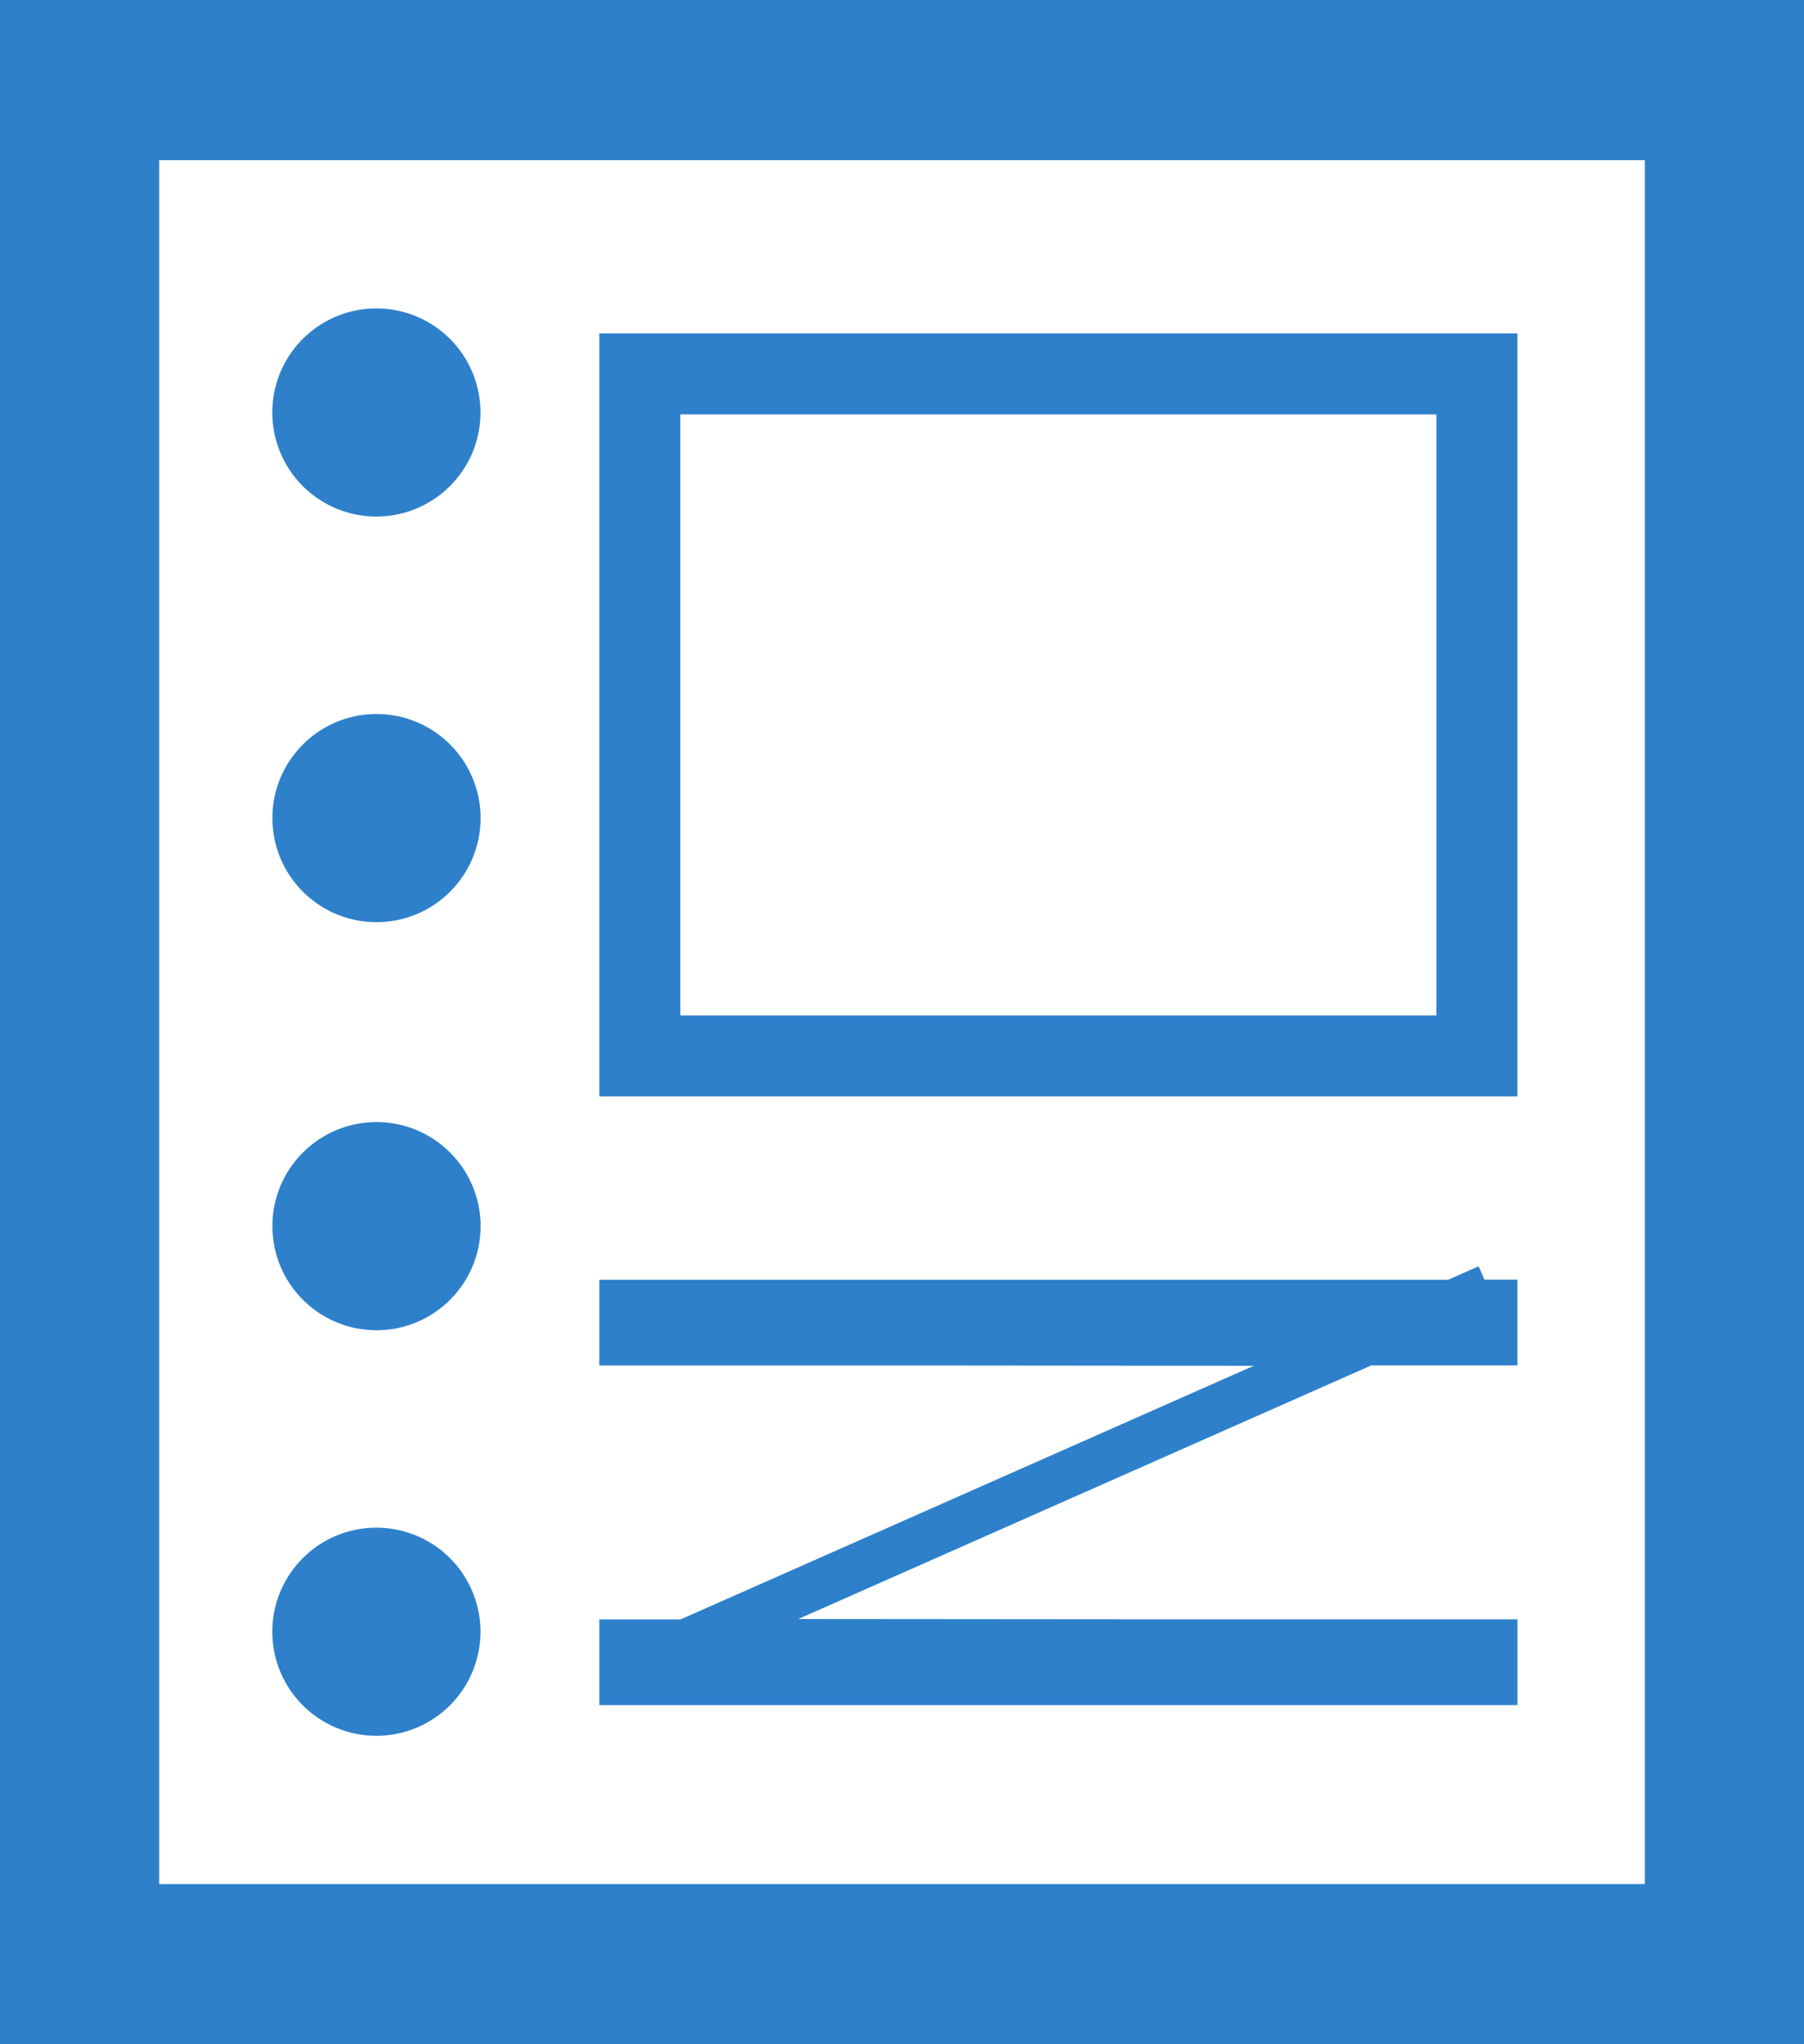 <svg xmlns="http://www.w3.org/2000/svg" width="75" height="85" viewBox="0 0 75 85">
  <g id="書類_メモのアイコン素材_7" data-name="書類・メモのアイコン素材 7" transform="translate(-28.672)">
    <path id="パス_28" data-name="パス 28" d="M28.672,0V85h75V0ZM97.054,78.34H35.29V6.66H97.055V78.34Z" fill="#2e80cb"/>
    <path id="パス_29" data-name="パス 29" d="M101.8,76.718a4.327,4.327,0,1,0,4.327,4.328A4.328,4.328,0,0,0,101.8,76.718Z" transform="translate(-57.48 -63.894)" fill="#2e80cb"/>
    <circle id="楕円形_2" data-name="楕円形 2" cx="4.328" cy="4.328" r="4.328" transform="translate(39.996 29.688)" fill="#2e80cb"/>
    <circle id="楕円形_3" data-name="楕円形 3" cx="4.328" cy="4.328" r="4.328" transform="translate(39.996 46.656)" fill="#2e80cb"/>
    <path id="パス_30" data-name="パス 30" d="M101.8,383.73a4.327,4.327,0,1,0,4.327,4.327A4.327,4.327,0,0,0,101.8,383.73Z" transform="translate(-57.48 -320.209)" fill="#2e80cb"/>
    <path id="パス_31" data-name="パス 31" d="M220.622,112.121V84.063h0V84.05H182.454v31.726h38.168Zm-3.368-24.7v24.99H185.822V87.418Z" transform="translate(-128.866 -70.189)" fill="#2e80cb"/>
    <path id="パス_32" data-name="パス 32" d="M214.55,322.227h6.072v-3.551h0v-.013h-1.366l-.241-.544,0,0h0l-.005-.012-1.268.561H182.454v3.564h14.227l12.979.012-23.826,10.545h-3.379v3.565h38.168V332.8h0v-.014H205.084l-14.36-.012Z" transform="translate(-128.866 -265.454)" fill="#2e80cb"/>
  </g>
</svg>

